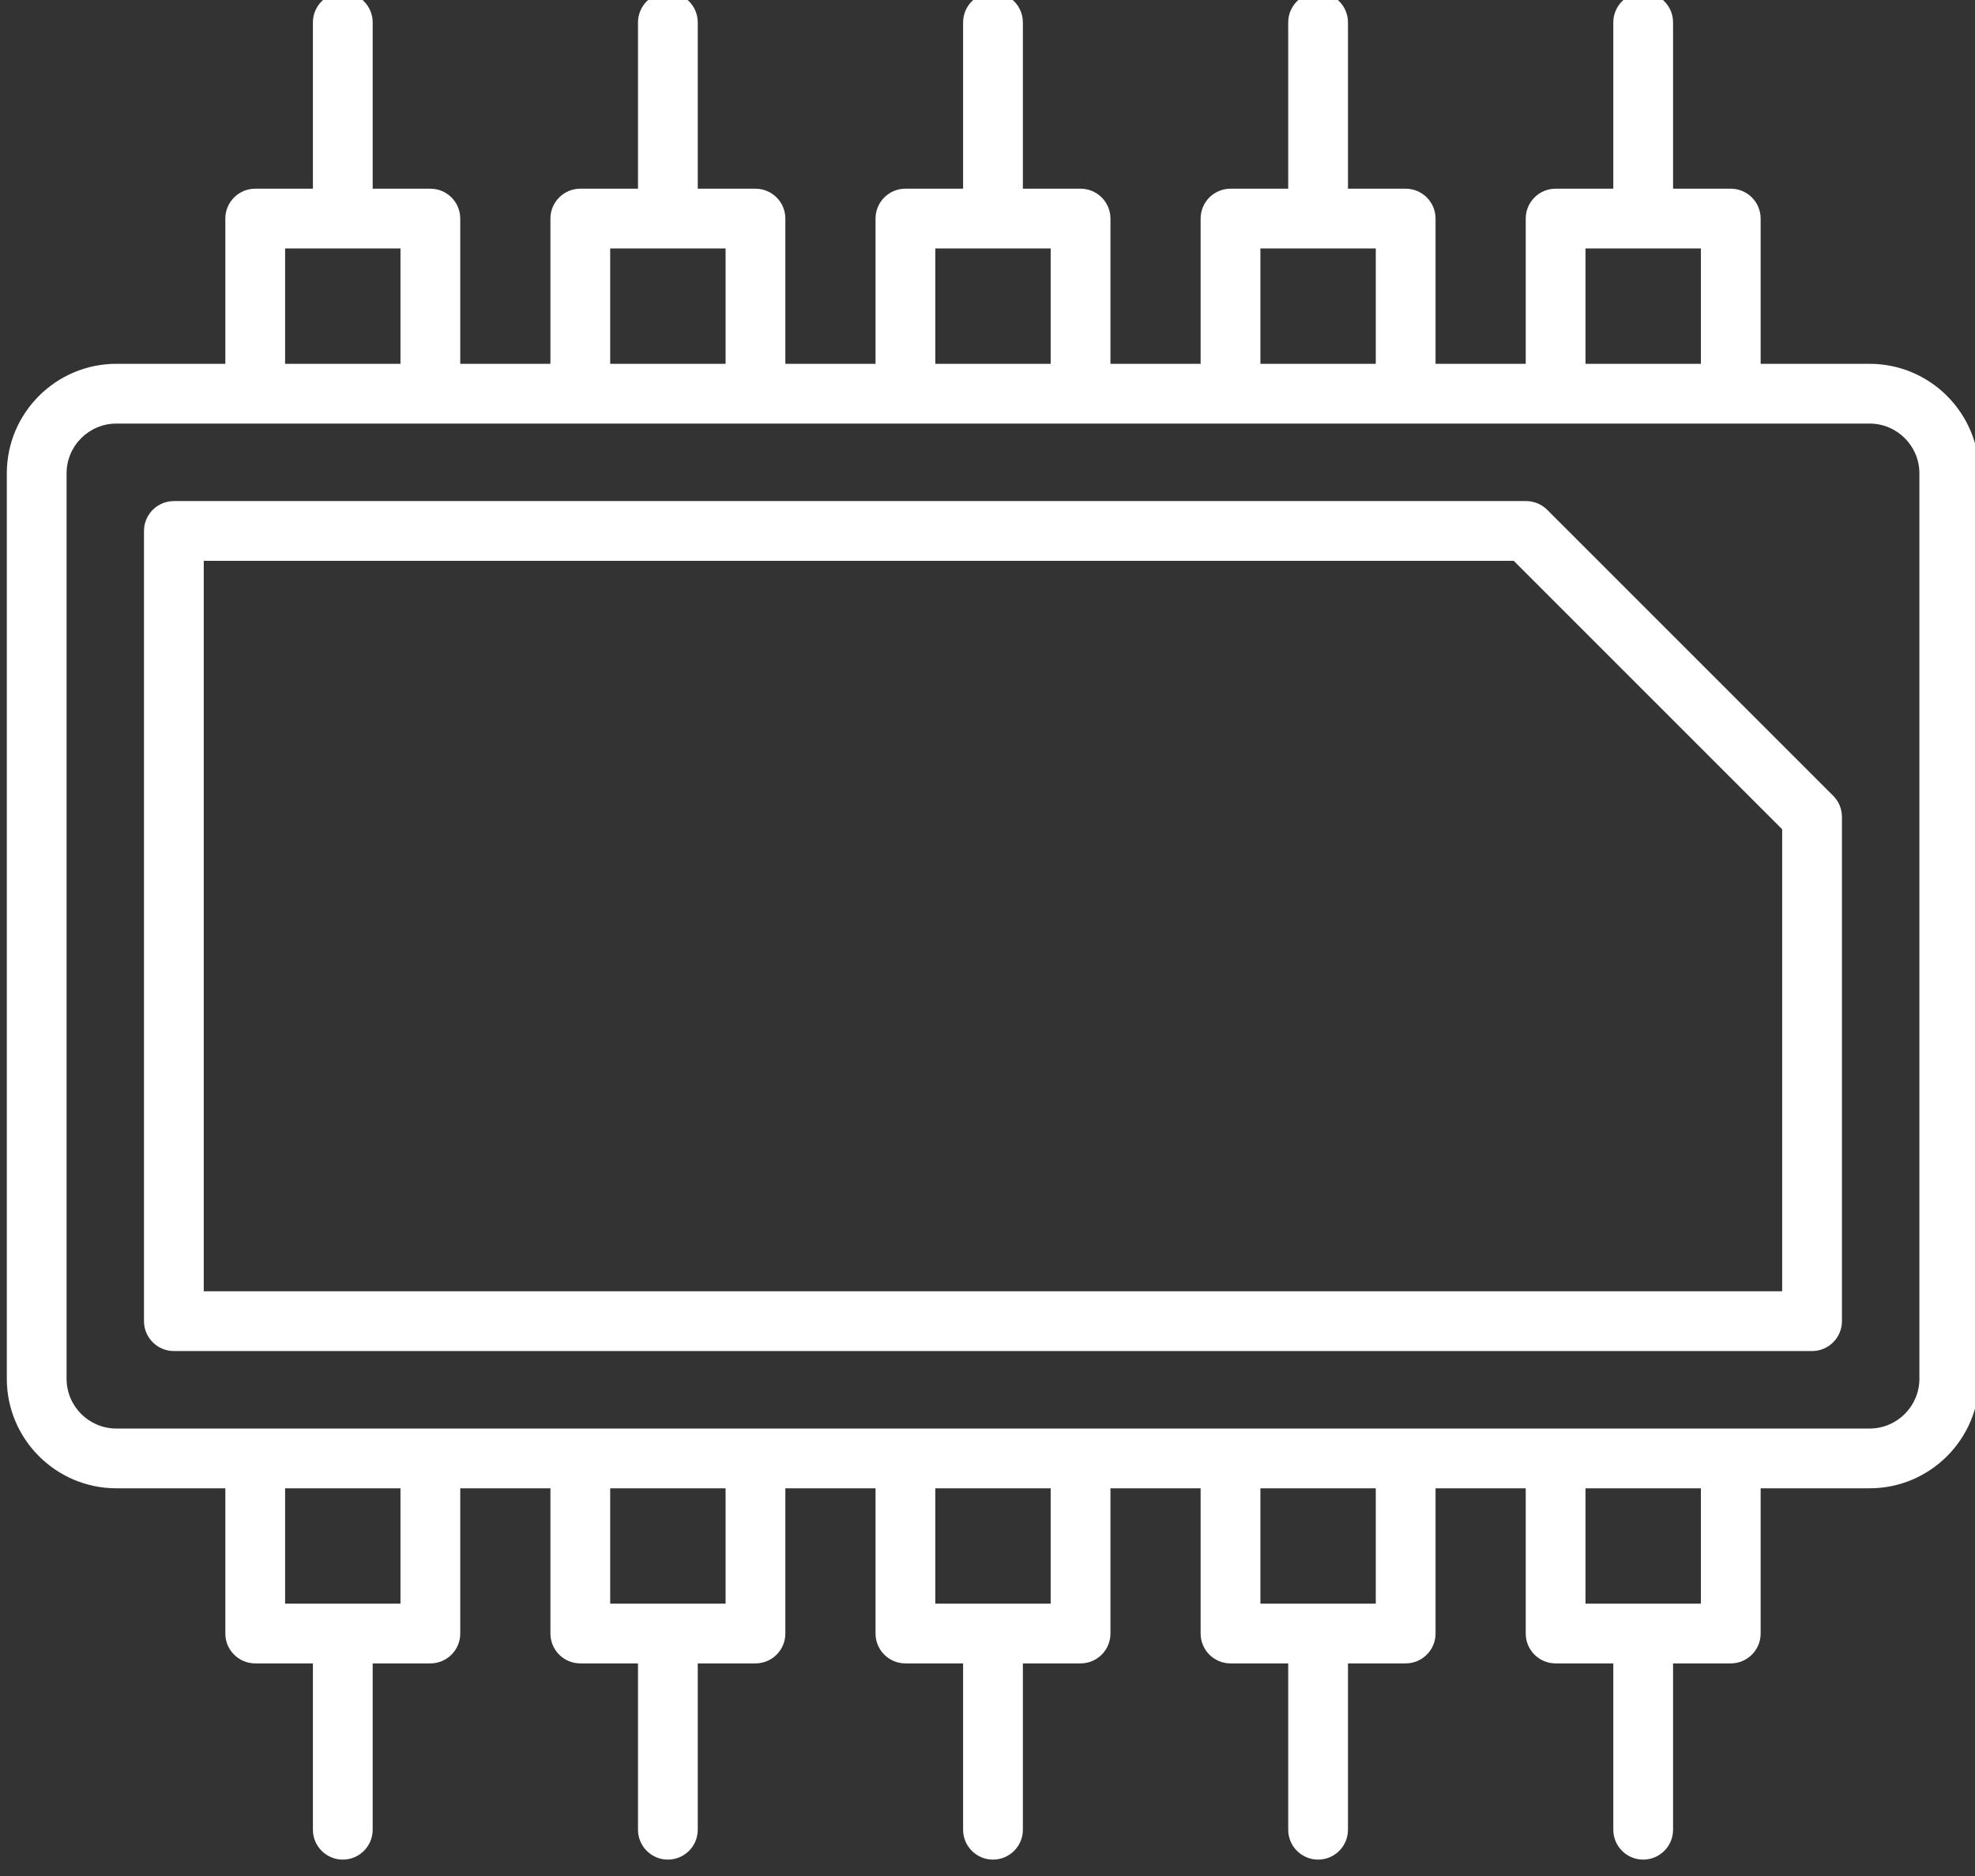 <?xml version="1.0" encoding="UTF-8" standalone="no"?>
<!DOCTYPE svg PUBLIC "-//W3C//DTD SVG 1.1//EN" "http://www.w3.org/Graphics/SVG/1.1/DTD/svg11.dtd">
<svg width="100%" height="100%" viewBox="0 0 80 76" version="1.1" xmlns="http://www.w3.org/2000/svg" xmlns:xlink="http://www.w3.org/1999/xlink" xml:space="preserve" xmlns:serif="http://www.serif.com/" style="fill-rule:evenodd;clip-rule:evenodd;stroke-linejoin:round;stroke-miterlimit:2;">
    <rect x="0" y="0" width="80" height="76" fill="#333333" stroke="none"/>
    <g transform="matrix(1,0,0,1,-770,-559.131)">
        <g transform="matrix(1,0,0,1,0,-5)">
            <g transform="matrix(1.64936e-17,0.269,-0.269,1.64936e-17,976.563,338.421)">
                <path d="M1033.54,737.21L923.534,737.21L923.534,539.951L963.958,499.53L1033.54,499.53L1033.54,737.21ZM1038.04,490.53L962.095,490.53C960.899,490.53 959.757,491.005 958.913,491.849L915.852,534.906C915.009,535.75 914.534,536.896 914.534,538.088L914.534,741.71C914.534,744.194 916.55,746.21 919.034,746.21L1038.04,746.21C1040.52,746.21 1042.54,744.194 1042.54,741.71L1042.54,495.03C1042.54,492.546 1040.52,490.53 1038.04,490.53M1080.58,627.054L1063.21,627.054L1063.21,609.681L1080.58,609.681L1080.58,627.054ZM1080.58,676.009L1063.21,676.009L1063.21,658.633L1080.58,658.633L1080.58,676.009ZM1080.58,724.961L1063.21,724.961L1063.21,707.588L1080.58,707.588L1080.58,724.961ZM1054.21,750.367C1054.21,754.504 1050.85,757.867 1046.71,757.867L910.362,757.867C906.225,757.867 902.862,754.504 902.862,750.367L902.862,486.367C902.862,482.23 906.225,478.867 910.362,478.867L1046.71,478.867C1050.85,478.867 1054.21,482.23 1054.21,486.367L1054.21,750.367ZM876.489,707.588L893.862,707.588L893.862,724.961L876.489,724.961L876.489,707.588ZM876.489,658.633L893.862,658.633L893.862,676.009L876.489,676.009L876.489,658.633ZM876.489,609.68L893.862,609.68L893.862,627.053L876.489,627.053L876.489,609.68ZM876.489,560.725L893.862,560.725L893.862,578.101L876.489,578.101L876.489,560.725ZM876.489,511.773L893.862,511.773L893.862,529.146L876.489,529.146L876.489,511.773ZM1080.58,529.146L1063.21,529.146L1063.21,511.773L1080.58,511.773L1080.58,529.146ZM1080.58,578.101L1063.21,578.101L1063.21,560.725L1080.58,560.725L1080.58,578.101ZM1085.08,587.101C1087.57,587.101 1089.58,585.086 1089.58,582.601L1089.58,573.912L1114.63,573.912C1117.11,573.912 1119.13,571.896 1119.13,569.412C1119.13,566.928 1117.11,564.912 1114.63,564.912L1089.58,564.912L1089.58,556.225C1089.58,553.741 1087.57,551.725 1085.08,551.725L1063.21,551.725L1063.21,538.146L1085.08,538.146C1087.57,538.146 1089.58,536.131 1089.58,533.646L1089.58,524.96L1114.63,524.96C1117.11,524.96 1119.13,522.944 1119.13,520.46C1119.13,517.975 1117.11,515.96 1114.63,515.96L1089.58,515.96L1089.58,507.273C1089.58,504.789 1087.57,502.773 1085.08,502.773L1063.21,502.773L1063.21,486.367C1063.21,477.267 1055.81,469.867 1046.71,469.867L910.362,469.867C901.262,469.867 893.862,477.267 893.862,486.367L893.862,502.773L871.989,502.773C869.505,502.773 867.489,504.789 867.489,507.273L867.489,515.96L842.446,515.96C839.962,515.96 837.946,517.975 837.946,520.46C837.946,522.944 839.962,524.96 842.446,524.96L867.489,524.96L867.489,533.646C867.489,536.131 869.505,538.146 871.989,538.146L893.862,538.146L893.862,551.725L871.989,551.725C869.505,551.725 867.489,553.741 867.489,556.225L867.489,564.912L842.446,564.912C839.962,564.912 837.946,566.928 837.946,569.412C837.946,571.896 839.962,573.912 842.446,573.912L867.489,573.912L867.489,582.601C867.489,585.086 869.505,587.101 871.989,587.101L893.862,587.101L893.862,600.68L871.989,600.68C869.505,600.68 867.489,602.696 867.489,605.18L867.489,613.867L842.446,613.867C839.962,613.867 837.946,615.883 837.946,618.367C837.946,620.851 839.962,622.867 842.446,622.867L867.489,622.867L867.489,631.554C867.489,634.038 869.505,636.054 871.989,636.054L893.862,636.054L893.862,649.633L871.989,649.633C869.505,649.633 867.489,651.648 867.489,654.133L867.489,662.822L842.446,662.822C839.962,662.822 837.946,664.838 837.946,667.322C837.946,669.806 839.962,671.822 842.446,671.822L867.489,671.822L867.489,680.509C867.489,682.993 869.505,685.009 871.989,685.009L893.862,685.009L893.862,698.588L871.989,698.588C869.505,698.588 867.489,700.603 867.489,703.088L867.489,711.774L842.446,711.774C839.962,711.774 837.946,713.79 837.946,716.274C837.946,718.759 839.962,720.774 842.446,720.774L867.489,720.774L867.489,729.461C867.489,731.945 869.505,733.961 871.989,733.961L893.862,733.961L893.862,750.367C893.862,759.467 901.262,766.867 910.362,766.867L1046.71,766.867C1055.81,766.867 1063.21,759.467 1063.21,750.367L1063.21,733.961L1085.08,733.961C1087.57,733.961 1089.58,731.945 1089.58,729.461L1089.58,720.774L1114.63,720.774C1117.11,720.774 1119.13,718.759 1119.13,716.274C1119.13,713.79 1117.11,711.774 1114.63,711.774L1089.58,711.774L1089.58,703.088C1089.58,700.603 1087.57,698.588 1085.08,698.588L1063.21,698.588L1063.21,685.009L1085.08,685.009C1087.57,685.009 1089.58,682.993 1089.58,680.509L1089.58,671.822L1114.63,671.822C1117.11,671.822 1119.13,669.806 1119.13,667.322C1119.13,664.838 1117.11,662.822 1114.63,662.822L1089.58,662.822L1089.58,654.133C1089.58,651.648 1087.57,649.633 1085.08,649.633L1063.21,649.633L1063.21,636.054L1085.08,636.054C1087.57,636.054 1089.58,634.038 1089.58,631.554L1089.58,622.867L1114.63,622.867C1117.11,622.867 1119.13,620.851 1119.13,618.367C1119.13,615.883 1117.11,613.867 1114.63,613.867L1089.58,613.867L1089.58,605.18C1089.58,602.696 1087.57,600.68 1085.08,600.68L1063.21,600.68L1063.21,587.101L1085.08,587.101Z" style="fill:white;fill-rule:nonzero;"/>
            </g>
        </g>
    </g>
</svg>
